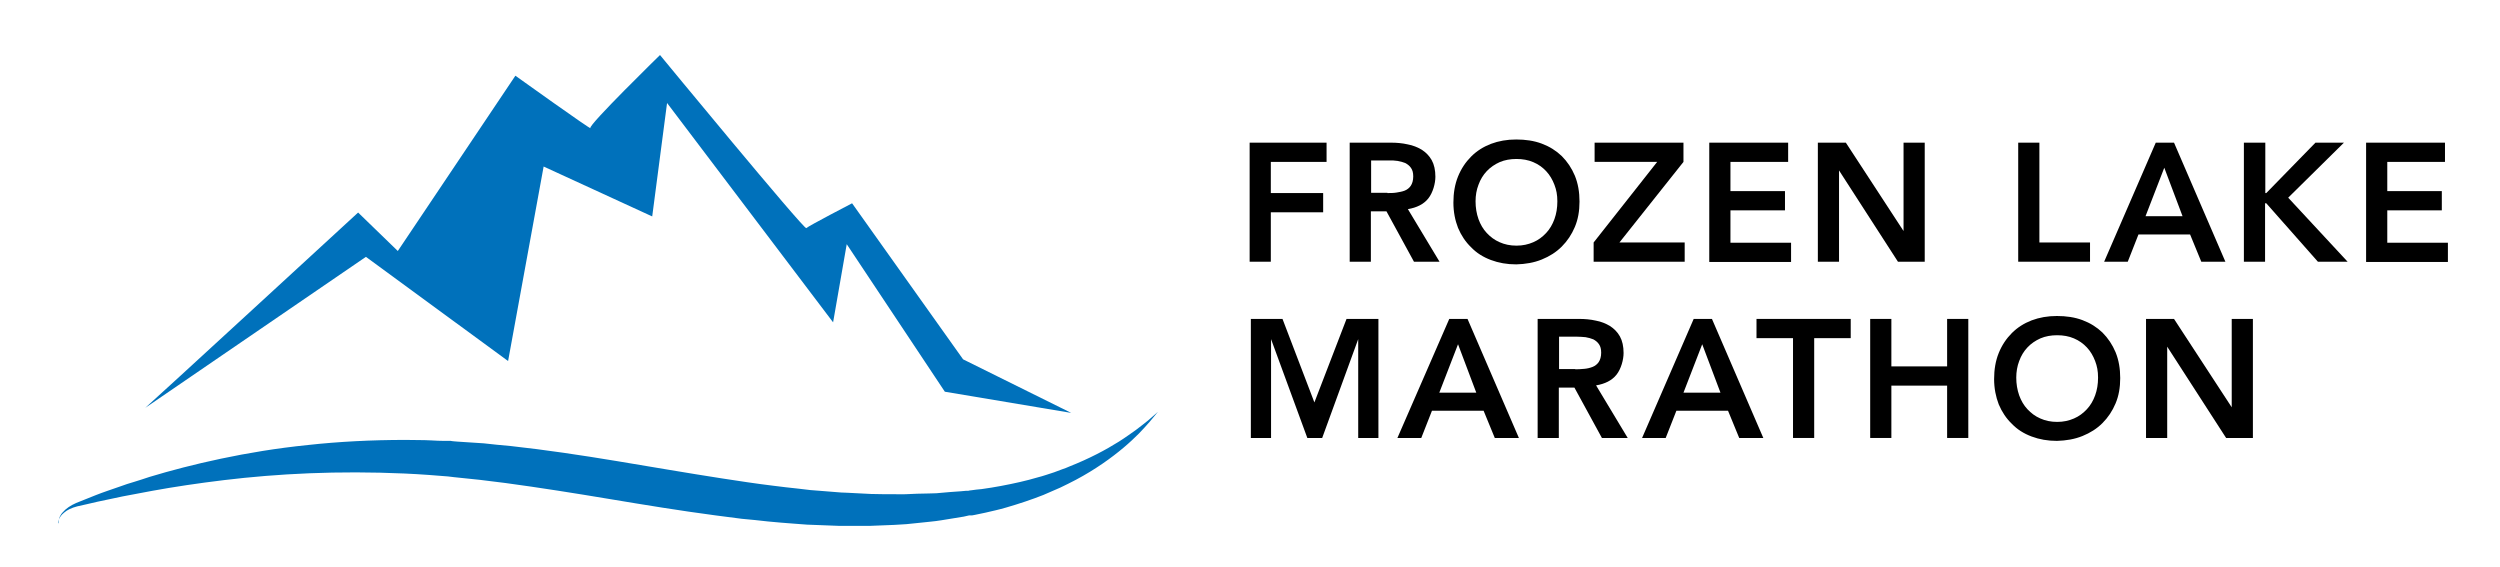 <svg xmlns="http://www.w3.org/2000/svg" id="Layer_1" viewBox="0 0 1026.9 233.1"><defs><style>      .st0 {        fill: #0071bb;      }    </style></defs><g><path d="M513.3,58.6h31.6v7.9h-22.9v12.8h21.5v7.9h-21.5v20.3h-8.7v-48.9Z"></path><path d="M554.4,58.6h17c2.3,0,4.6.2,6.8.7,2.2.4,4.1,1.2,5.8,2.2,1.7,1.1,3.1,2.5,4.1,4.3s1.5,4.1,1.5,6.8-1,6.5-2.9,8.9-4.8,3.8-8.4,4.4l13,21.6h-10.5l-11.3-20.7h-6.4v20.7h-8.7v-48.9h0ZM569.9,79.3c1.2,0,2.5,0,3.7-.2s2.4-.4,3.4-.8,1.9-1.1,2.5-2,1-2.2,1-3.8-.3-2.6-.9-3.5c-.6-.9-1.4-1.5-2.3-2-1-.4-2-.7-3.2-.9s-2.3-.2-3.4-.2h-7.5v13.3h6.7Z"></path><path d="M597,83.2c0-3.9.6-7.5,1.9-10.7,1.3-3.2,3.1-5.9,5.4-8.2,2.3-2.3,5-4,8.1-5.2,3.2-1.2,6.6-1.8,10.4-1.8s7.3.5,10.5,1.7,5.9,2.9,8.2,5.1c2.3,2.3,4.1,5,5.4,8.1,1.3,3.2,1.9,6.7,1.9,10.6s-.6,7.3-1.9,10.4c-1.3,3.1-3.1,5.8-5.4,8.1-2.3,2.3-5,4-8.2,5.3s-6.7,1.9-10.5,2c-3.8,0-7.2-.6-10.4-1.8s-5.9-2.9-8.1-5.2c-2.3-2.2-4.1-4.9-5.4-8-1.2-3.1-1.9-6.5-1.9-10.4ZM606.1,82.7c0,2.6.4,5,1.2,7.3.8,2.2,1.9,4.1,3.4,5.7s3.2,2.9,5.3,3.8c2,.9,4.3,1.4,6.9,1.4s4.8-.5,6.9-1.4c2.1-.9,3.8-2.2,5.3-3.8,1.5-1.6,2.6-3.5,3.4-5.7.8-2.2,1.2-4.6,1.2-7.3s-.4-4.7-1.2-6.8c-.8-2.1-1.9-4-3.4-5.6s-3.2-2.8-5.3-3.7c-2.1-.9-4.4-1.3-6.9-1.3s-4.8.4-6.9,1.3c-2,.9-3.8,2.1-5.3,3.7s-2.6,3.4-3.4,5.6c-.8,2.1-1.2,4.3-1.2,6.8Z"></path><path d="M654.6,99.6l26.1-33.1h-25.7v-7.9h36.5v7.9l-26.3,33.1h26.8v7.9h-37.4v-7.9Z"></path><path d="M702.1,58.6h32.4v7.9h-23.7v12h22.4v7.9h-22.4v13.3h24.9v7.9h-33.6v-49h0Z"></path><path d="M746.7,58.6h11.5l23.7,36.3h0v-36.3h8.7v48.9h-11l-24.2-37.5h0v37.5h-8.7v-48.9Z"></path><path d="M829,58.6h8.7v41h20.8v7.9h-29.5v-48.9Z"></path><path d="M885.5,58.6h7.5l21.1,48.9h-9.9l-4.6-11.2h-21.2l-4.4,11.2h-9.7l21.2-48.9ZM896.5,88.8l-7.5-19.9-7.7,19.9h15.2Z"></path><path d="M921.8,58.6h8.7v20.7h.4l20.2-20.7h11.7l-22.9,22.6,24.4,26.3h-12.2l-21.2-24h-.5v24h-8.7v-48.9h0Z"></path><path d="M971.9,58.6h32.4v7.9h-23.7v12h22.4v7.9h-22.4v13.3h24.9v7.9h-33.6v-49h0Z"></path><path d="M513.5,131h13.3l13.1,34.3,13.2-34.3h13.1v48.9h-8.3v-40.6h0l-14.8,40.6h-6.1l-14.9-40.6h0v40.6h-8.3v-48.9h-.1Z"></path><path d="M595.3,131h7.5l21.1,48.9h-9.9l-4.6-11.2h-21.2l-4.4,11.2h-9.8l21.3-48.9ZM606.4,161.3l-7.5-19.9-7.7,19.9h15.2Z"></path><path d="M631.7,131h17c2.3,0,4.6.2,6.8.7,2.2.4,4.1,1.2,5.8,2.2,1.7,1.1,3.1,2.5,4.1,4.3s1.5,4.1,1.5,6.8-1,6.5-2.9,8.9-4.8,3.8-8.4,4.4l13,21.6h-10.6l-11.3-20.7h-6.4v20.7h-8.7v-48.9h.1ZM647.1,151.7c1.2,0,2.5-.1,3.7-.2,1.2-.1,2.4-.4,3.4-.8,1-.4,1.9-1.1,2.5-2s1-2.2,1-3.8-.3-2.6-.9-3.5c-.6-.9-1.4-1.5-2.3-2-1-.4-2-.7-3.2-.9-1.2-.1-2.3-.2-3.4-.2h-7.5v13.3h6.7Z"></path><path d="M695.7,131h7.5l21.1,48.9h-9.9l-4.6-11.2h-21.2l-4.4,11.2h-9.7l21.2-48.9ZM706.7,161.3l-7.5-19.9-7.7,19.9h15.2Z"></path><path d="M736.5,138.9h-15v-7.9h38.7v7.9h-15v41h-8.7v-41Z"></path><path d="M768.2,131h8.7v19.5h22.9v-19.5h8.7v48.9h-8.7v-21.5h-22.9v21.5h-8.7v-48.9Z"></path><path d="M819.1,155.7c0-3.9.6-7.5,1.9-10.7,1.3-3.2,3.1-5.9,5.4-8.2,2.3-2.3,5-4,8.1-5.2,3.2-1.2,6.6-1.8,10.4-1.8s7.3.5,10.5,1.7,5.9,2.9,8.2,5.1c2.3,2.3,4.1,5,5.4,8.1,1.3,3.2,1.9,6.7,1.9,10.6s-.6,7.3-1.9,10.4c-1.3,3.1-3.1,5.8-5.4,8.1-2.3,2.3-5,4-8.2,5.3s-6.7,1.9-10.5,2c-3.8,0-7.2-.6-10.4-1.8s-5.9-2.9-8.1-5.2c-2.3-2.2-4.1-4.9-5.4-8-1.2-3.1-1.9-6.6-1.9-10.4ZM828.2,155.1c0,2.6.4,5,1.2,7.3.8,2.2,1.9,4.1,3.4,5.7,1.5,1.6,3.2,2.9,5.3,3.8,2,.9,4.3,1.4,6.9,1.4s4.8-.5,6.9-1.4c2.1-.9,3.8-2.2,5.3-3.8s2.6-3.5,3.4-5.7c.8-2.2,1.2-4.6,1.2-7.3s-.4-4.7-1.2-6.8-1.9-4-3.4-5.6-3.2-2.8-5.3-3.7-4.4-1.3-6.9-1.3-4.8.4-6.9,1.3c-2,.9-3.8,2.1-5.3,3.7-1.5,1.6-2.6,3.4-3.4,5.6-.8,2.1-1.2,4.4-1.2,6.8Z"></path><path d="M881.5,131h11.5l23.7,36.3h0v-36.3h8.7v48.9h-11l-24.2-37.5h0v37.5h-8.7v-48.9Z"></path></g><g><path class="st0" d="M59.7,167.5c1.2-.9,87.4-80.2,87.4-80.2l16.3,15.8,48.3-72s31.7,22.7,30.8,21.5,28.6-30,28.6-30c0,0,59.2,71.9,60.1,71.1.9-.9,18.8-10.2,18.8-10.2l45.6,64.1,44.4,22-51.9-8.7-40.3-60.6-5.6,32.1-68.2-90.1-6.1,46.6-44.6-20.5-14.6,79.9-58.4-42.8-90.6,62Z"></path><path class="st0" d="M24,215.2v-.3c0-.2,0-.6.1-1,.1-.9.5-2.3,1.8-3.6,1.2-1.4,3.1-2.7,5.4-3.7,2.4-1,5-2,8-3.2s6.4-2.3,10.1-3.6c1.8-.7,3.8-1.3,5.8-1.9,2-.6,4.1-1.3,6.2-2,8.6-2.6,18.5-5.2,29.4-7.5s22.8-4.3,35.6-5.6c12.7-1.4,26.2-2.1,40.2-2.1,3.5.1,7,0,10.6.2,1.8.1,3.6.2,5.3.2h2.7c0,.1,2.8.3,2.8.3,3.5.2,7.1.5,10.7.7,3.6.4,7.3.8,11,1.1,14.6,1.6,29.2,3.8,43.7,6.2,14.5,2.4,28.9,4.9,43.1,7.1,3.5.5,7.1,1.1,10.6,1.6s7,1,10.4,1.4c3.5.5,6.9.8,10.3,1.2,1.7.2,3.4.4,5.1.6,1.7.1,3.4.3,5.1.4,1.7.1,3.4.3,5,.4.8.1,1.7.1,2.5.2.8,0,1.7.1,2.5.1,3.3.2,6.6.3,9.8.5,3.2.1,6.4.1,9.6.1s3.2.1,4.7,0c1.6-.1,3.1-.1,4.6-.2,1.5,0,3.1-.1,4.6-.1,1.5-.1,3,0,4.5-.2,3-.3,5.9-.5,8.8-.7.7-.1,1.4-.1,2.2-.2h1c0-.1,1.1-.2,1.1-.2,1.4-.2,2.9-.4,4.3-.5,1.4-.2,2.7-.4,4-.6,1.3-.2,2.7-.5,4-.7,5.3-1,10.3-2.1,15-3.5,2.4-.6,4.6-1.4,6.8-2.1,1.1-.4,2.2-.8,3.2-1.2,1.1-.4,2.1-.7,3.1-1.2,8.1-3.2,14.9-6.8,20.3-10.2,2.7-1.7,5-3.4,7-4.8,2-1.5,3.6-2.8,5-3.9,2.6-2.3,4-3.5,4-3.5,0,0-1.2,1.4-3.4,4.1-1.1,1.3-2.6,2.9-4.3,4.7-1.8,1.8-3.9,3.8-6.4,5.9-5,4.2-11.5,8.9-19.6,13.2-2,1.1-4.2,2.1-6.4,3.2-2.2,1-4.5,2-6.9,3-4.8,1.9-9.9,3.6-15.4,5.2-2.7.8-5.5,1.4-8.5,2.1-1.4.3-2.8.6-4.3.9l-1.1.2h-1.2c-.7.2-1.5.3-2.2.5-3,.5-6.1,1-9.2,1.5-1.5.3-3.1.4-4.7.6-1.6.2-3.2.3-4.8.5-1.6.2-3.2.3-4.9.5-1.6.1-3.3.2-4.9.3-3.3.1-6.7.3-10,.4h-12.8c-.9,0-1.7-.1-2.6-.1-1.7-.1-3.5-.1-5.2-.2-1.8-.1-3.5-.1-5.3-.2-1.8-.1-3.5-.3-5.3-.4-3.5-.3-7.1-.5-10.7-.9s-7.2-.8-10.8-1.1c-3.6-.5-7.2-.9-10.8-1.4-14.4-1.9-29-4.3-43.4-6.7s-28.8-4.7-42.9-6.6c-3.5-.4-7-.9-10.5-1.3-3.6-.4-7.1-.7-10.6-1.1l-2.5-.3-2.6-.2c-1.7-.1-3.4-.3-5.1-.4-3.4-.3-6.8-.4-10.2-.6-13.5-.6-26.6-.6-39-.1-12.4.5-24.2,1.5-35,2.8s-20.7,2.8-29.5,4.4c-4.4.8-8.5,1.6-12.2,2.3-3.8.8-7.2,1.5-10.4,2.2-3.1.7-5.9,1.4-8.3,1.9-2.3.6-4.2,1.5-5.4,2.6-1.3,1-1.9,2.2-2.2,3-.2.4-.2.7-.3,1,.2.4.2.6.2.6Z"></path></g></svg>